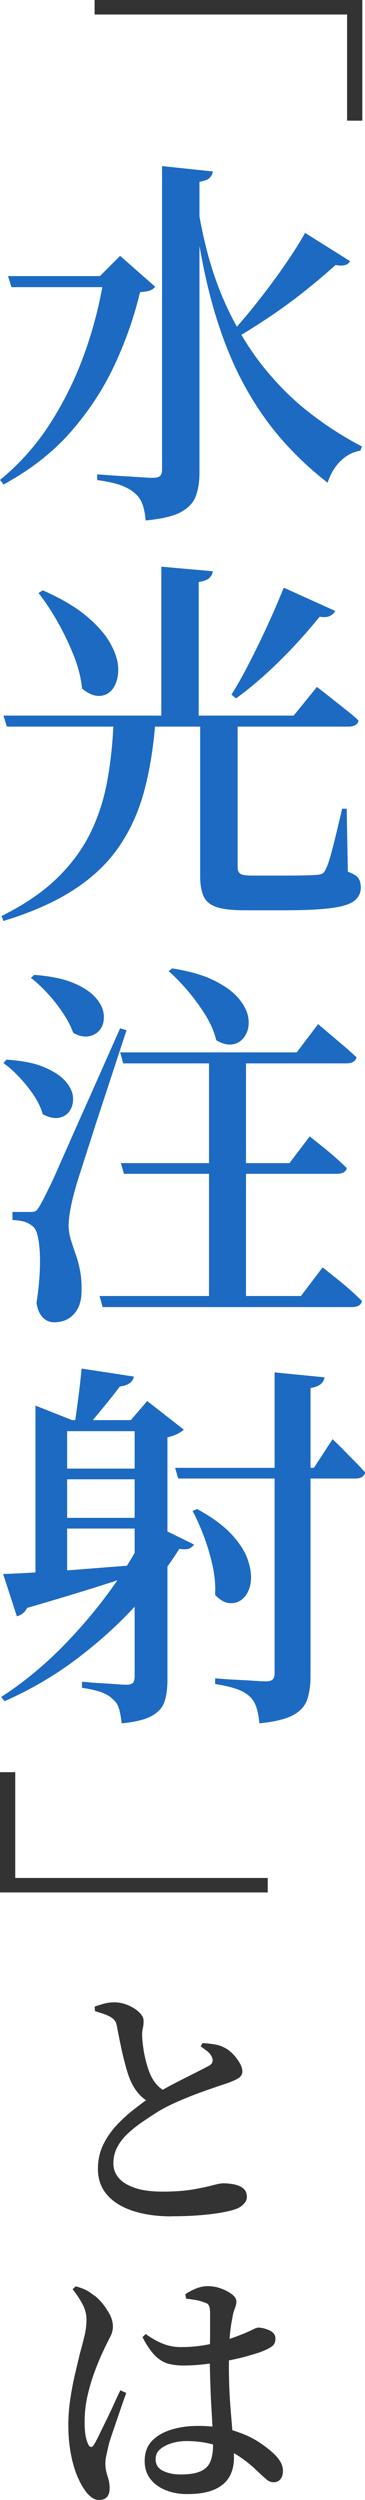 <svg id="_レイヤー_2" data-name="レイヤー 2" xmlns="http://www.w3.org/2000/svg" viewBox="0 0 66.99 458.29"><defs><clipPath id="clippath"><path class="cls-1" d="M0 0h66.99v458.29H0z"/></clipPath><clipPath id="clippath-1"><path class="cls-1" d="M0 0h66.99v458.29H0z"/></clipPath><style>.cls-1{fill:none}.cls-4{fill:#333}</style></defs><g id="_レイヤー_3" data-name="レイヤー 3"><g clip-path="url(#clippath)" id="_アートワーク_40" data-name="アートワーク 40"><path class="cls-4" d="M17.36 0v2.66H63.7v19.46h2.8V0H17.36z"/><g clip-path="url(#clippath-1)"><path d="M19.11 50.61h-.77l3.71-3.71 6.44 5.67c-.28.33-.62.56-1.01.7-.4.14-.99.23-1.78.28-1.07 4.53-2.63 8.97-4.66 13.33-2.03 4.36-4.69 8.43-7.98 12.21S5.63 86.11.64 88.82l-.63-.84a44.37 44.37 0 009.38-10.64 63.69 63.69 0 006.26-12.95 76.32 76.32 0 003.47-13.79m-17.65.01h20.65v2.03H2.1l-.63-2.03zm35.14-17.29v53.27c0 1.68-.22 3.13-.67 4.34-.44 1.21-1.35 2.19-2.73 2.94s-3.53 1.26-6.48 1.54c-.09-1.12-.28-2.09-.56-2.9-.28-.82-.75-1.51-1.4-2.07-.61-.56-1.43-1.04-2.45-1.43-1.03-.4-2.52-.73-4.48-1.01v-1.05c1.77.14 3.27.25 4.48.32 1.21.07 2.36.14 3.43.21 1.07.07 1.84.11 2.31.11.65 0 1.1-.12 1.33-.35.23-.23.35-.61.35-1.12V30.45l9.31.98c-.05.47-.24.86-.59 1.19-.35.33-.97.56-1.85.7m0 6.37c1.07 5.97 2.62 11.22 4.65 15.75 2.03 4.53 4.39 8.46 7.07 11.8 2.68 3.34 5.58 6.2 8.68 8.58 3.1 2.38 6.24 4.39 9.42 6.02l-.28.77c-1.4.23-2.62.88-3.68 1.93-1.05 1.05-1.83 2.37-2.34 3.95-3.08-2.38-5.9-5.04-8.47-7.98-2.57-2.94-4.88-6.3-6.93-10.08-2.05-3.78-3.83-8.17-5.32-13.16-1.49-4.99-2.68-10.73-3.57-17.22l.77-.35zM56 42.7l8.26 5.18c-.19.33-.48.56-.88.7-.4.14-.99.14-1.79 0a121.13 121.13 0 01-5.32 4.51 95.912 95.912 0 01-6.61 4.87c-2.36 1.59-4.7 3.06-7.03 4.41l-.7-.77c1.73-1.87 3.49-3.93 5.28-6.2 1.8-2.26 3.48-4.53 5.04-6.79s2.81-4.24 3.74-5.92m-35.13 89.12h7.7c-.33 4.67-.99 8.94-1.99 12.81-1.01 3.87-2.53 7.34-4.59 10.39-2.05 3.06-4.82 5.73-8.3 8.01-3.48 2.29-7.83 4.22-13.05 5.81l-.35-.91c4.06-2.01 7.4-4.26 10.01-6.76 2.61-2.5 4.67-5.23 6.16-8.19 1.49-2.96 2.57-6.21 3.22-9.73.65-3.52 1.05-7.34 1.19-11.45m-20.23-.61H53.9l4.27-5.25c1.03.79 1.94 1.5 2.73 2.13.79.63 1.63 1.3 2.52 1.99.89.7 1.68 1.38 2.38 2.03-.14.75-.77 1.12-1.89 1.12H1.26l-.63-2.03zm7.21-22.96c3.41 1.49 6.11 3.09 8.12 4.8 2.01 1.7 3.47 3.39 4.37 5.07.91 1.68 1.37 3.22 1.37 4.62s-.31 2.54-.91 3.43c-.61.89-1.42 1.36-2.45 1.43-1.03.07-2.12-.39-3.29-1.36-.19-1.96-.7-3.99-1.54-6.09-.84-2.1-1.82-4.14-2.94-6.12-1.12-1.98-2.29-3.75-3.5-5.29l.77-.49zm21.77-4.34l9.45.84c-.05.47-.26.88-.63 1.23s-1.03.6-1.96.74v25.2h-6.86v-28zm7.14 28h6.86v27.02c0 .61.16 1.03.49 1.26.33.23 1.07.35 2.24.35h6.23c1.31 0 2.45-.01 3.43-.04.98-.02 1.73-.06 2.24-.1.47-.05.81-.14 1.01-.28.21-.14.39-.4.53-.77.28-.51.57-1.32.88-2.42.3-1.1.64-2.4 1.01-3.92s.75-3.09 1.12-4.73h.84l.21 11.55c1.03.37 1.68.78 1.96 1.22.28.44.42 1.02.42 1.71 0 .93-.37 1.71-1.12 2.35-.75.63-2.15 1.09-4.2 1.37-2.05.28-4.99.42-8.82.42h-7.21c-2.19 0-3.87-.19-5.04-.56-1.17-.37-1.97-1.01-2.42-1.92-.44-.91-.67-2.16-.67-3.75v-28.77zm15.33-24.15l9.45 4.27c-.19.37-.51.68-.98.91-.47.23-1.1.28-1.89.14a94.105 94.105 0 01-7.46 8.23c-2.69 2.64-5.31 4.89-7.88 6.75l-.84-.7c.98-1.54 2.03-3.4 3.15-5.57 1.12-2.17 2.24-4.47 3.36-6.89 1.12-2.43 2.15-4.81 3.08-7.14M1.19 194.25c2.89.19 5.22.65 6.96 1.4 1.75.75 3.05 1.61 3.89 2.59.84.98 1.3 1.95 1.36 2.9.07.96-.13 1.78-.59 2.48-.47.7-1.13 1.13-2 1.29-.86.16-1.85-.06-2.97-.66-.33-1.17-.88-2.32-1.64-3.46-.77-1.14-1.64-2.24-2.63-3.29-.98-1.05-1.96-1.92-2.94-2.62l.56-.63zm4.27 27.93c.51 0 .88-.06 1.09-.18.21-.12.53-.55.94-1.29.23-.42.46-.84.66-1.26l.84-1.68c.35-.7.82-1.7 1.4-3.01.58-1.31 1.36-3.07 2.34-5.29.98-2.22 2.23-5.03 3.75-8.43 1.52-3.41 3.37-7.58 5.56-12.53l1.19.35c-.61 1.82-1.28 3.87-2.03 6.16-.75 2.29-1.52 4.63-2.31 7.04-.8 2.4-1.54 4.7-2.24 6.89-.7 2.19-1.32 4.12-1.85 5.77-.54 1.66-.9 2.86-1.09 3.6-.33 1.17-.6 2.33-.81 3.5-.21 1.17-.31 2.19-.31 3.08.05.84.2 1.67.45 2.49.26.82.55 1.69.88 2.62.33.93.59 1.96.8 3.08s.29 2.43.24 3.92c-.05 1.63-.52 2.94-1.43 3.92-.91.98-2.11 1.47-3.61 1.47-.79 0-1.48-.29-2.06-.88-.58-.58-.97-1.48-1.16-2.69.37-2.38.58-4.57.63-6.58.05-2.01-.05-3.69-.28-5.04-.23-1.35-.63-2.19-1.19-2.52-.47-.37-.98-.63-1.54-.77s-1.24-.23-2.03-.28v-1.47h3.15zm.84-43.47c2.99.23 5.39.73 7.21 1.5 1.82.77 3.17 1.67 4.06 2.7.89 1.03 1.38 2.05 1.47 3.08.09 1.03-.09 1.89-.56 2.59-.47.7-1.15 1.15-2.06 1.36-.91.21-1.9.01-2.98-.6-.42-1.17-1.05-2.38-1.89-3.64-.84-1.26-1.77-2.45-2.8-3.57-1.03-1.12-2.05-2.08-3.08-2.87l.63-.56zm11.97 58.87h36.96l3.99-5.25c.98.79 1.85 1.49 2.62 2.1.77.61 1.56 1.27 2.38 1.99.82.72 1.55 1.41 2.21 2.07-.14.75-.77 1.12-1.89 1.12H18.83l-.56-2.03zm3.78-44.66h32.41l3.92-5.18c.93.79 1.77 1.5 2.52 2.13.75.63 1.53 1.3 2.34 1.99.82.7 1.55 1.35 2.2 1.96-.19.75-.84 1.12-1.96 1.12H22.61l-.56-2.03zm.14 20.3h30.94l3.71-4.9c.93.75 1.76 1.41 2.49 1.99.72.58 1.47 1.21 2.24 1.89.77.68 1.46 1.32 2.07 1.93-.14.7-.77 1.05-1.89 1.05h-39l-.56-1.96zm9.38-35.7c3.27.51 5.9 1.28 7.91 2.31s3.5 2.16 4.48 3.39c.98 1.24 1.53 2.44 1.65 3.61.12 1.17-.08 2.17-.6 3.01-.51.84-1.24 1.37-2.17 1.58-.93.21-1.99-.04-3.15-.73-.37-1.54-1.04-3.08-1.99-4.62-.96-1.54-2.03-3.01-3.22-4.41-1.19-1.4-2.37-2.61-3.53-3.64l.63-.49zm6.79 15.75h6.79v45.5h-6.79v-45.5zm-10.85 85.89l8.12 3.99c-.23.33-.55.57-.94.74-.4.16-.99.17-1.78.03-2.06 3.31-4.66 6.71-7.81 10.19-3.15 3.48-6.77 6.77-10.85 9.87-4.08 3.1-8.55 5.73-13.41 7.88l-.63-.77c4.11-2.66 7.93-5.81 11.48-9.45 3.55-3.64 6.68-7.41 9.41-11.31 2.73-3.9 4.86-7.62 6.4-11.16M.56 288.54c1.54-.05 3.71-.15 6.51-.32 2.8-.16 5.96-.39 9.48-.67 3.52-.28 7.15-.56 10.89-.84l.07.98c-2.52.89-5.62 1.91-9.31 3.08-3.69 1.17-8.1 2.5-13.23 3.99-.19.42-.46.76-.8 1.01-.35.26-.71.43-1.08.52l-2.52-7.77zm5.95-28.21v-2.66l6.72 2.66h-.91v30.45H6.51v-30.45zm2.8 0h18.34v2.03H9.31v-2.03zm0 8.89h18.34v1.96H9.31v-1.96zm0 9.03h18.34v1.96H9.31v-1.96zm5.67-27.37l9.59 1.47c-.19 1.03-1.05 1.63-2.59 1.82-.47.65-1.04 1.4-1.72 2.24-.68.84-1.34 1.66-2 2.45-.65.79-1.26 1.52-1.82 2.17h-2.73c.19-1.26.41-2.88.67-4.86.26-1.98.45-3.75.6-5.29m9.73 9.45h-.7l3.01-3.5 6.72 5.25c-.24.23-.62.49-1.16.77-.54.28-1.16.49-1.85.63v44.59c0 1.45-.18 2.72-.52 3.82-.35 1.1-1.13 1.98-2.35 2.66-1.21.68-3.06 1.13-5.53 1.37-.09-.93-.25-1.79-.45-2.55-.21-.77-.57-1.37-1.09-1.79-.47-.51-1.14-.95-2.03-1.3-.89-.35-2.12-.64-3.71-.88v-1.12c1.4.14 2.57.23 3.5.28.93.05 1.84.11 2.73.18.89.07 1.52.1 1.89.1.61 0 1.01-.12 1.22-.35.21-.23.32-.63.32-1.19v-46.97zm7.42 8.75h25.48l3.43-5.25c.84.79 1.58 1.52 2.21 2.17.63.65 1.28 1.32 1.96 1.99.68.68 1.27 1.32 1.79 1.93-.05.37-.24.65-.56.84-.33.19-.72.28-1.19.28H32.7l-.56-1.96zm4.06 7.56c2.66 1.45 4.74 2.96 6.23 4.55 1.49 1.59 2.51 3.15 3.04 4.69.54 1.54.72 2.92.56 4.13-.16 1.21-.58 2.17-1.26 2.87-.68.7-1.49 1.04-2.45 1.01-.96-.02-1.9-.53-2.83-1.51.09-1.73-.06-3.5-.46-5.32-.4-1.82-.92-3.61-1.58-5.36-.65-1.75-1.35-3.32-2.1-4.72l.84-.35zm14.21-25.06l9.17.91c-.09.51-.34.93-.73 1.26-.4.33-1.02.56-1.85.7v52.85c0 1.63-.2 3.04-.6 4.24-.4 1.19-1.26 2.15-2.59 2.87-1.33.72-3.4 1.23-6.2 1.51-.09-1.12-.27-2.08-.52-2.87-.26-.79-.64-1.45-1.15-1.96-.56-.56-1.33-1.03-2.31-1.4-.98-.37-2.36-.7-4.13-.98v-1.05c1.59.14 2.93.23 4.02.28 1.1.05 2.15.11 3.15.18 1 .07 1.69.1 2.06.1.65 0 1.1-.12 1.33-.35.23-.23.35-.61.35-1.12v-55.16z" fill="#1c6ac2"/><path class="cls-4" d="M0 346.92v-22.05h2.8v19.39h46.34v2.66H0zm27.77 38.65c-.88-.42-1.64-.99-2.26-1.69-.62-.7-1.13-1.5-1.52-2.38-.33-.75-.65-1.7-.95-2.84-.31-1.14-.6-2.33-.86-3.58-.26-1.24-.49-2.38-.69-3.43-.07-.52-.2-.93-.42-1.22-.21-.29-.53-.56-.95-.78-.39-.2-.83-.38-1.32-.54-.49-.16-.95-.31-1.37-.44l-.05-.83c.65-.23 1.26-.42 1.81-.56s1.13-.22 1.72-.22c.91 0 1.79.18 2.62.54.83.36 1.51.79 2.03 1.3.52.51.78.99.78 1.44.03.46 0 .94-.12 1.45s-.16 1.05-.12 1.64c.03.62.1 1.32.22 2.11.11.78.27 1.56.47 2.33.2.77.41 1.44.64 2.03.33.85.76 1.58 1.3 2.2.54.62 1.2 1.11 1.98 1.47l-2.94 2.01zm3.77 20.73c-2.71 0-5.09-.33-7.13-1-2.04-.67-3.63-1.65-4.75-2.94-1.13-1.29-1.69-2.88-1.69-4.78 0-1.6.32-3.06.96-4.39.64-1.32 1.46-2.52 2.47-3.6 1.01-1.08 2.07-2.04 3.16-2.89 1.09-.85 2.1-1.6 3.01-2.25.82-.52 1.75-1.07 2.79-1.64 1.05-.57 2.11-1.13 3.18-1.67 1.08-.54 2.05-1.03 2.92-1.47.87-.44 1.51-.78 1.94-1.01.59-.36.77-.83.54-1.42-.16-.46-.45-.85-.86-1.18-.41-.33-.83-.64-1.25-.93l.34-.59c.75.03 1.47.11 2.16.22.69.11 1.27.3 1.76.56.62.29 1.18.71 1.69 1.25s.92 1.09 1.23 1.64c.31.56.47 1.06.47 1.52 0 .52-.25.94-.74 1.25s-1.26.64-2.3 1c-1.11.36-2.4.8-3.87 1.32-1.47.52-2.96 1.1-4.46 1.74-1.5.64-2.86 1.31-4.07 2.03-.98.62-1.96 1.27-2.94 1.94-.98.67-1.87 1.38-2.67 2.13-.8.75-1.44 1.58-1.91 2.47-.47.9-.71 1.9-.71 3.01 0 .95.31 1.81.93 2.57.62.77 1.6 1.39 2.94 1.86 1.34.48 3.07.71 5.19.71s3.99-.13 5.49-.39 2.71-.51 3.63-.76c.91-.24 1.55-.37 1.91-.37.78 0 1.51.07 2.18.22.67.15 1.21.4 1.62.76.41.36.61.88.61 1.57 0 .42-.2.84-.59 1.25s-.87.71-1.42.91c-.62.23-1.48.44-2.57.64-1.09.2-2.41.36-3.94.49-1.54.13-3.28.2-5.24.2m-13.38 52.01c-.49 0-.97-.18-1.44-.54-.47-.36-.91-.85-1.3-1.47-.52-.75-1-1.71-1.45-2.87-.44-1.16-.79-2.49-1.05-3.99s-.39-3.12-.39-4.85.13-3.33.39-5 .56-3.22.91-4.66c.34-1.44.63-2.65.86-3.63.33-1.14.6-2.2.83-3.19.23-.98.34-1.93.34-2.84 0-1.01-.25-1.98-.76-2.92s-1.1-1.82-1.79-2.67l.59-.54c.69.2 1.26.4 1.72.61.46.21.93.51 1.42.91.46.26.96.71 1.52 1.35.56.64 1.05 1.35 1.49 2.13.44.78.66 1.58.66 2.4 0 .62-.16 1.24-.49 1.86-.33.62-.78 1.55-1.37 2.79-.46.98-.95 2.16-1.47 3.55-.52 1.39-.96 2.87-1.32 4.43-.36 1.57-.54 3.18-.54 4.85 0 .98.06 1.8.17 2.45.11.65.27 1.18.47 1.57.13.33.3.51.51.54.21.03.42-.13.61-.49.26-.42.6-1.06 1-1.91.41-.85.86-1.77 1.35-2.77.49-1 .95-1.97 1.37-2.91.42-.95.78-1.72 1.08-2.3l1.08.49c-.23.62-.5 1.38-.81 2.28-.31.9-.62 1.81-.93 2.72l-.86 2.52c-.26.77-.46 1.38-.59 1.84-.2.88-.35 1.59-.47 2.13-.12.54-.17 1-.17 1.4 0 .78.13 1.56.39 2.33s.39 1.51.39 2.23c0 1.44-.65 2.16-1.96 2.16m15.49-24.64c-.98 0-1.89-.11-2.72-.32-.83-.21-1.63-.68-2.4-1.42-.77-.74-1.56-1.89-2.38-3.45l.59-.59c1.08.78 2.14 1.38 3.18 1.79 1.05.41 2.12.61 3.23.61 1.5 0 2.89-.11 4.17-.32 1.27-.21 2.42-.47 3.43-.76 1.01-.29 1.86-.57 2.55-.83 1.37-.52 2.35-.93 2.94-1.23s.98-.44 1.18-.44c.69.03 1.38.21 2.08.54.7.33 1.05.82 1.05 1.47s-.2 1.09-.59 1.4c-.39.31-1.08.66-2.06 1.05-.56.2-1.35.44-2.38.74-1.03.29-2.2.57-3.53.83-1.32.26-2.7.48-4.14.66-1.44.18-2.84.27-4.21.27m.65 23.57c-1.37 0-2.65-.24-3.85-.71-1.19-.47-2.14-1.16-2.84-2.06-.7-.9-1.05-2-1.05-3.31 0-1.5.44-2.72 1.32-3.65.88-.93 2.07-1.62 3.55-2.08 1.48-.46 3.11-.69 4.87-.69 2.55 0 4.74.29 6.57.86 1.83.57 3.36 1.27 4.61 2.08 1.24.82 2.22 1.59 2.94 2.3.49.49.86.98 1.13 1.47.26.49.39 1 .39 1.52 0 .65-.16 1.17-.47 1.54-.31.38-.73.56-1.25.56-.46 0-.88-.16-1.27-.49-.39-.33-.92-.8-1.57-1.42-1.27-1.24-2.58-2.28-3.92-3.11-1.34-.83-2.77-1.46-4.29-1.89-1.52-.42-3.18-.64-4.97-.64-.92 0-1.81.13-2.67.39-.87.26-1.58.63-2.13 1.1-.56.47-.83 1.09-.83 1.84 0 .98.46 1.69 1.37 2.13.91.44 1.98.66 3.19.66 1.63 0 2.88-.2 3.75-.61.87-.41 1.45-1.01 1.76-1.81.31-.8.47-1.79.47-2.96 0-.65-.03-1.53-.07-2.62-.05-1.09-.12-2.31-.2-3.65-.08-1.34-.15-2.72-.2-4.14-.05-1.42-.09-2.8-.12-4.14 0-1.05 0-2.2.02-3.45.02-1.26.03-2.44.03-3.55v-2.5c0-.56-.04-.97-.12-1.25-.08-.28-.2-.47-.34-.59-.15-.11-.35-.2-.61-.27-.49-.2-1.02-.34-1.59-.44-.57-.1-1.15-.18-1.74-.24l-.15-.83c.59-.39 1.24-.74 1.96-1.03.72-.29 1.44-.44 2.16-.44.85 0 1.67.15 2.45.44.78.29 1.45.65 1.99 1.05.54.41.81.84.81 1.3 0 .36-.05.67-.15.93-.1.26-.2.57-.32.93-.12.36-.22.87-.32 1.52-.13.56-.24 1.29-.34 2.21-.1.92-.16 1.91-.19 2.99-.03 1.08-.05 2.19-.05 3.33 0 2.45.08 4.74.24 6.86.16 2.12.32 4.02.47 5.68.15 1.67.22 3.06.22 4.17 0 1.4-.29 2.61-.88 3.6-.59 1-1.51 1.76-2.77 2.3-1.26.54-2.92.81-4.97.81"/></g></g></g></svg>
